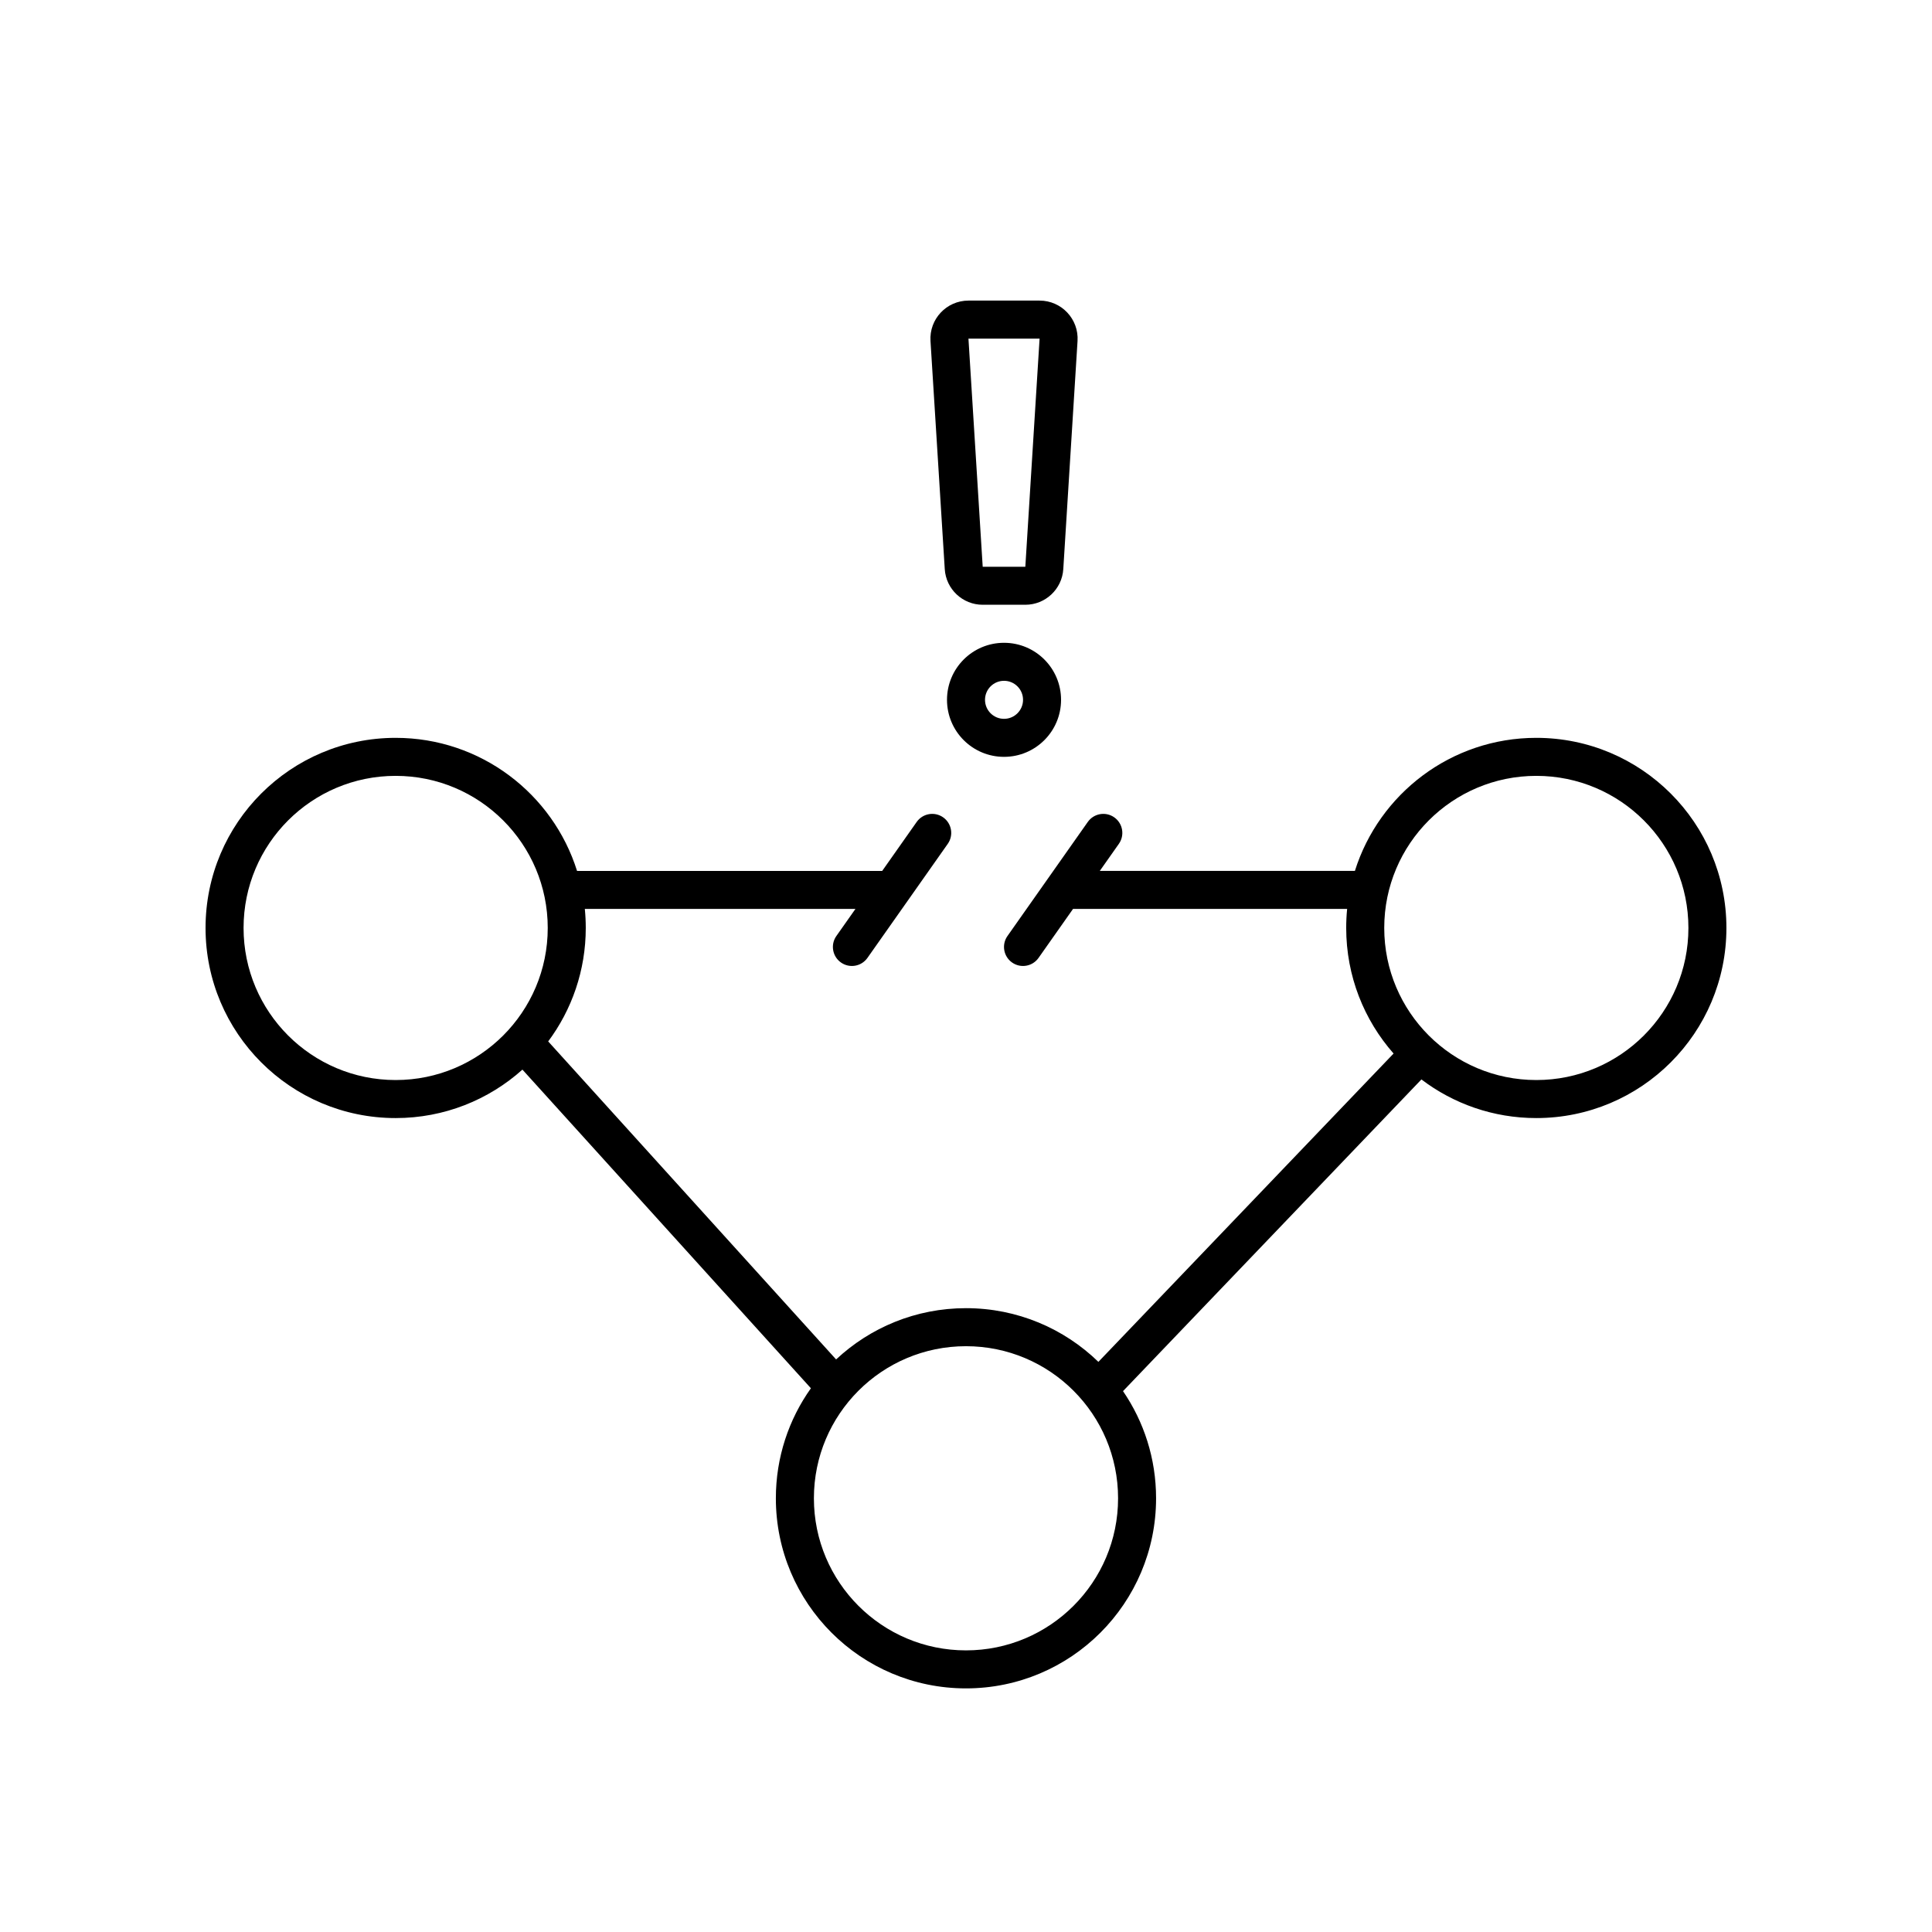 <?xml version="1.0" encoding="UTF-8"?>
<!-- Uploaded to: ICON Repo, www.svgrepo.com, Generator: ICON Repo Mixer Tools -->
<svg fill="#000000" width="800px" height="800px" version="1.1" viewBox="144 144 512 512" xmlns="http://www.w3.org/2000/svg">
 <g fill-rule="evenodd">
  <path d="m400.65 223.66c-5.812 0-10.418 4.906-10.059 10.707l3.781 60.457c0.332 5.309 4.734 9.445 10.055 9.445h11.297c5.32 0 9.727-4.137 10.059-9.445l3.777-60.457c0.363-5.801-4.246-10.707-10.059-10.707zm18.852 10.078h-18.852l3.777 60.457h11.297z"/>
  <path d="m282.45 427.46c-8.914 7.984-20.688 12.84-33.598 12.84-27.824 0-50.379-22.559-50.379-50.383s22.555-50.379 50.379-50.379c22.559 0 41.656 14.824 48.074 35.266h80.867l9.137-12.977c1.602-2.277 4.746-2.82 7.019-1.219 2.273 1.602 2.82 4.742 1.219 7.019l-10.602 15.059-0.023 0.031-0.051 0.074-10.609 15.062c-1.602 2.277-4.742 2.824-7.019 1.219-2.273-1.602-2.82-4.742-1.219-7.019l5.055-7.176h-71.715c0.164 1.66 0.25 3.34 0.25 5.039 0 11.273-3.703 21.68-9.957 30.07l76.301 84.277c9.008-8.426 21.109-13.586 34.418-13.586 13.641 0 26.02 5.422 35.09 14.23l78.227-81.711c-7.816-8.875-12.555-20.523-12.555-33.281 0-1.699 0.082-3.379 0.246-5.039h-72.641l-9.137 12.977c-1.602 2.277-4.746 2.824-7.019 1.219-2.273-1.602-2.82-4.742-1.219-7.019l21.285-30.227c1.602-2.277 4.742-2.82 7.019-1.219 2.273 1.602 2.82 4.742 1.219 7.019l-5.055 7.176h67.605c6.422-20.441 25.516-35.266 48.074-35.266 27.824 0 50.383 22.555 50.383 50.379s-22.559 50.383-50.383 50.383c-11.438 0-21.988-3.812-30.445-10.238l-79.078 82.602c5.531 8.086 8.762 17.863 8.762 28.398 0 27.824-22.555 50.379-50.379 50.379s-50.383-22.555-50.383-50.379c0-10.867 3.438-20.93 9.289-29.156zm6.707-37.543c0 22.262-18.043 40.305-40.305 40.305-22.258 0-40.305-18.043-40.305-40.305 0-22.258 18.047-40.305 40.305-40.305 22.262 0 40.305 18.047 40.305 40.305zm302.29 0c0 22.262-18.043 40.305-40.305 40.305-22.258 0-40.305-18.043-40.305-40.305 0-22.258 18.047-40.305 40.305-40.305 22.262 0 40.305 18.047 40.305 40.305zm-191.45 191.45c22.258 0 40.305-18.047 40.305-40.305 0-22.262-18.047-40.305-40.305-40.305-22.262 0-40.305 18.043-40.305 40.305 0 22.258 18.043 40.305 40.305 40.305z"/>
  <path d="m425.19 329.46c0 8.348-6.766 15.113-15.113 15.113-8.348 0-15.113-6.766-15.113-15.113s6.766-15.113 15.113-15.113c8.348 0 15.113 6.766 15.113 15.113zm-10.074 0c0 2.781-2.258 5.039-5.039 5.039s-5.039-2.258-5.039-5.039 2.258-5.039 5.039-5.039 5.039 2.258 5.039 5.039z"/>
 </g>
</svg>
